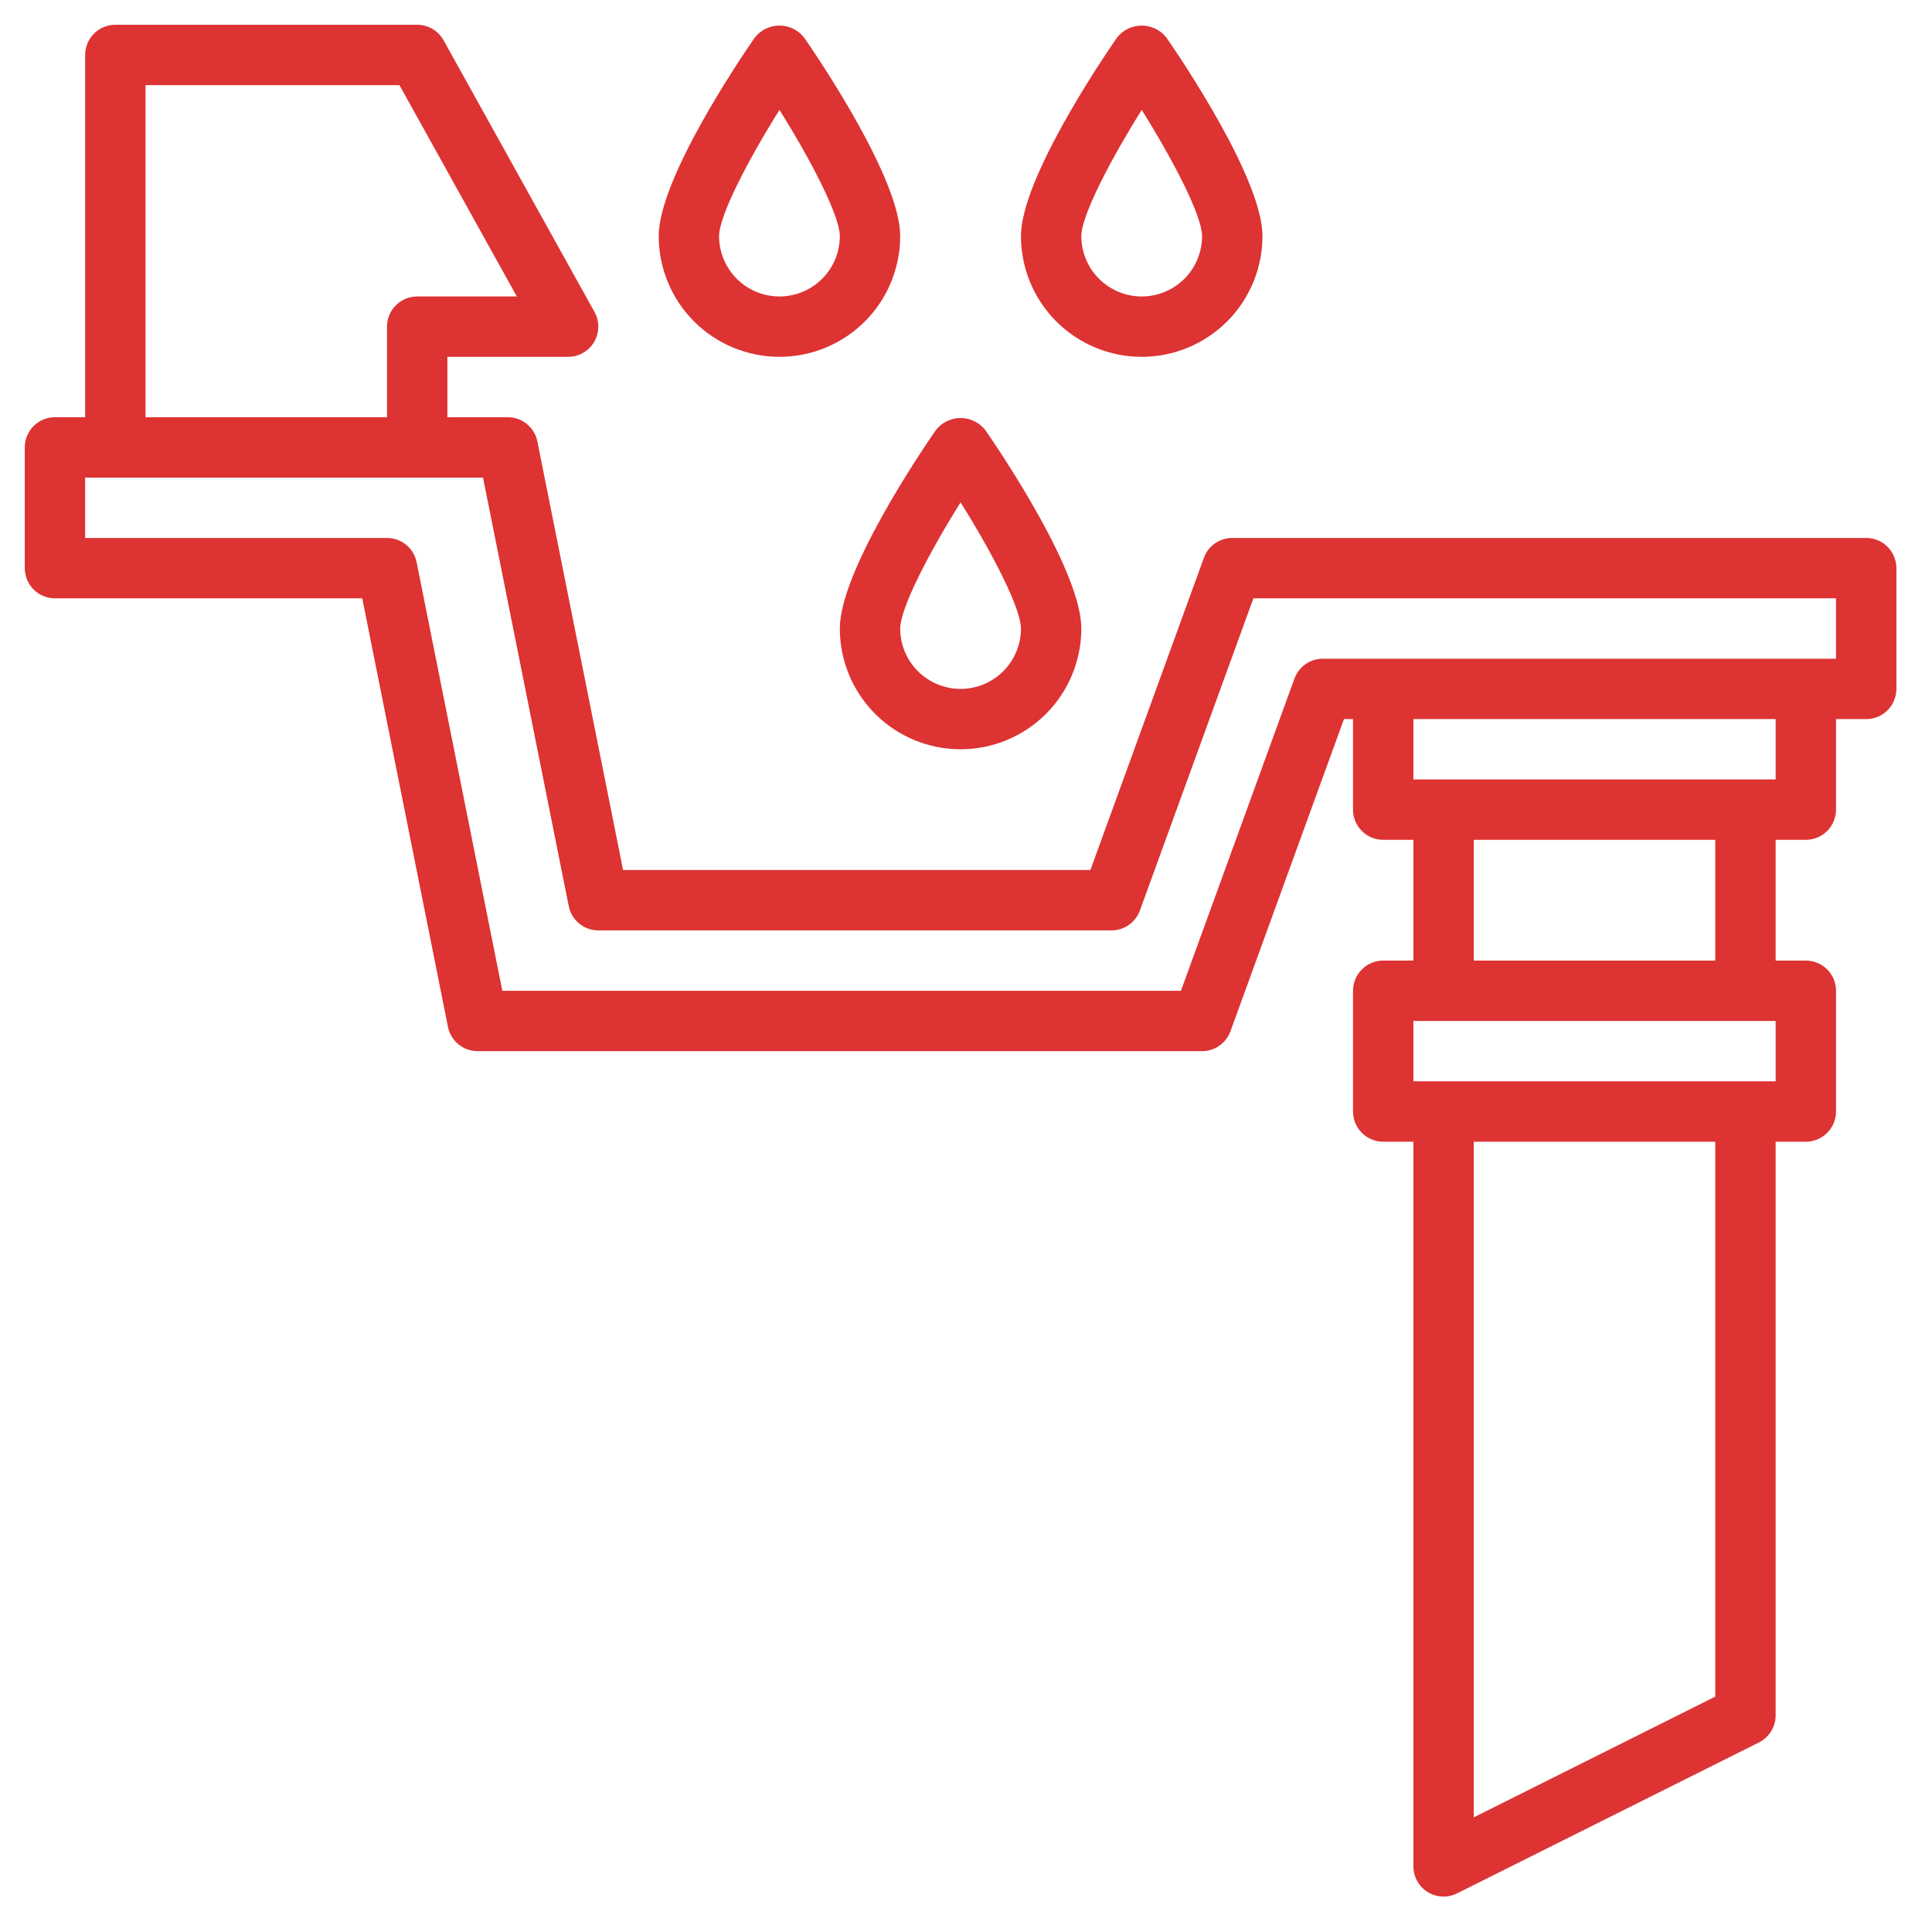 <?xml version="1.0" encoding="UTF-8"?>
<svg xmlns="http://www.w3.org/2000/svg" width="156" height="156" viewBox="0 0 156 156" fill="none">
  <path d="M150.688 43.438H99.5C99 43.437 98.511 43.591 98.102 43.878C97.692 44.165 97.38 44.571 97.209 45.041L88.044 70.25H50.311L43.389 35.638C43.276 35.087 42.977 34.592 42.542 34.237C42.107 33.881 41.562 33.687 41 33.688H36.125V28.812H45.875C46.299 28.812 46.716 28.701 47.084 28.491C47.452 28.28 47.759 27.977 47.974 27.611C48.19 27.246 48.306 26.83 48.311 26.406C48.316 25.982 48.211 25.564 48.005 25.193L35.818 3.255C35.607 2.875 35.298 2.558 34.924 2.337C34.549 2.117 34.122 2 33.688 2H9.312C8.666 2 8.046 2.257 7.589 2.714C7.132 3.171 6.875 3.791 6.875 4.438V33.688H4.438C3.791 33.688 3.171 33.944 2.714 34.401C2.257 34.858 2 35.478 2 36.125V45.875C2 46.522 2.257 47.142 2.714 47.599C3.171 48.056 3.791 48.312 4.438 48.312H29.251L36.174 82.925C36.286 83.476 36.585 83.97 37.021 84.326C37.456 84.681 38.001 84.875 38.562 84.875H97.062C97.563 84.875 98.051 84.721 98.461 84.434C98.871 84.147 99.183 83.741 99.354 83.271L108.519 58.062H109.25V65.375C109.25 66.022 109.507 66.641 109.964 67.099C110.421 67.556 111.041 67.812 111.688 67.812H114.125V77.562H111.688C111.041 77.562 110.421 77.819 109.964 78.276C109.507 78.734 109.25 79.353 109.25 80V89.75C109.25 90.397 109.507 91.016 109.964 91.474C110.421 91.931 111.041 92.188 111.688 92.188H114.125V150.688C114.123 151.104 114.227 151.514 114.429 151.879C114.63 152.244 114.921 152.551 115.275 152.771C115.629 152.991 116.033 153.116 116.449 153.136C116.865 153.155 117.279 153.067 117.652 152.881L142.027 140.694C142.434 140.49 142.776 140.177 143.014 139.789C143.253 139.402 143.377 138.955 143.375 138.5V92.188H145.812C146.459 92.188 147.079 91.931 147.536 91.474C147.993 91.016 148.25 90.397 148.25 89.75V80C148.25 79.353 147.993 78.734 147.536 78.276C147.079 77.819 146.459 77.562 145.812 77.562H143.375V67.812H145.812C146.459 67.812 147.079 67.556 147.536 67.099C147.993 66.641 148.25 66.022 148.25 65.375V58.062H150.688C151.334 58.062 151.954 57.806 152.411 57.349C152.868 56.892 153.125 56.272 153.125 55.625V45.875C153.125 45.228 152.868 44.608 152.411 44.151C151.954 43.694 151.334 43.438 150.688 43.438ZM11.75 6.875H32.254L41.731 23.938H33.688C33.041 23.938 32.421 24.194 31.964 24.651C31.507 25.108 31.25 25.729 31.25 26.375V33.688H11.75V6.875ZM138.5 136.994L119 146.744V92.188H138.5V136.994ZM143.375 87.312H114.125V82.438H143.375V87.312ZM119 77.562V67.812H138.5V77.562H119ZM143.375 62.938H114.125V58.062H143.375V62.938ZM148.25 53.188H106.812C106.312 53.187 105.824 53.341 105.414 53.628C105.004 53.915 104.692 54.321 104.521 54.791L95.356 80H40.561L33.639 45.388C33.526 44.837 33.227 44.342 32.792 43.987C32.357 43.631 31.812 43.437 31.25 43.438H6.875V38.562H39.001L45.924 73.175C46.036 73.726 46.335 74.22 46.771 74.576C47.206 74.931 47.751 75.125 48.312 75.125H89.75C90.25 75.125 90.739 74.971 91.148 74.684C91.558 74.397 91.87 73.991 92.041 73.521L101.206 48.312H148.25V53.188Z" fill="#DD3333"></path>
  <path d="M75.556 34.74C74.262 36.612 67.812 46.182 67.812 50.75C67.812 53.336 68.84 55.816 70.668 57.644C72.497 59.473 74.977 60.5 77.562 60.5C80.148 60.5 82.628 59.473 84.457 57.644C86.285 55.816 87.312 53.336 87.312 50.75C87.312 46.182 80.863 36.612 79.569 34.74C79.332 34.433 79.028 34.184 78.681 34.013C78.333 33.841 77.95 33.752 77.562 33.752C77.175 33.752 76.792 33.841 76.444 34.013C76.097 34.184 75.793 34.433 75.556 34.74ZM77.562 55.625C76.27 55.625 75.03 55.111 74.115 54.197C73.201 53.283 72.688 52.043 72.688 50.75C72.688 49.136 74.962 44.717 77.562 40.564C80.163 44.707 82.438 49.136 82.438 50.75C82.438 52.043 81.924 53.283 81.01 54.197C80.095 55.111 78.855 55.625 77.562 55.625ZM60.931 3.053C59.637 4.925 53.188 14.495 53.188 19.062C53.188 21.648 54.215 24.128 56.043 25.957C57.872 27.785 60.352 28.812 62.938 28.812C65.523 28.812 68.003 27.785 69.832 25.957C71.66 24.128 72.688 21.648 72.688 19.062C72.688 14.495 66.238 4.925 64.944 3.053C64.707 2.746 64.403 2.497 64.056 2.325C63.708 2.154 63.325 2.065 62.938 2.065C62.55 2.065 62.167 2.154 61.819 2.325C61.471 2.497 61.168 2.746 60.931 3.053ZM62.938 23.938C61.645 23.938 60.405 23.424 59.49 22.51C58.576 21.595 58.062 20.355 58.062 19.062C58.062 17.449 60.337 13.03 62.938 8.876C65.538 13.02 67.812 17.449 67.812 19.062C67.812 20.355 67.299 21.595 66.385 22.51C65.47 23.424 64.23 23.938 62.938 23.938ZM101.938 19.062C101.938 14.495 95.488 4.925 94.194 3.053C93.957 2.746 93.653 2.497 93.306 2.325C92.958 2.154 92.575 2.065 92.188 2.065C91.8 2.065 91.417 2.154 91.069 2.325C90.722 2.497 90.418 2.746 90.181 3.053C88.887 4.925 82.438 14.495 82.438 19.062C82.438 21.648 83.465 24.128 85.293 25.957C87.122 27.785 89.602 28.812 92.188 28.812C94.773 28.812 97.253 27.785 99.082 25.957C100.91 24.128 101.938 21.648 101.938 19.062ZM87.312 19.062C87.312 17.449 89.587 13.03 92.188 8.876C94.788 13.02 97.062 17.449 97.062 19.062C97.062 20.355 96.549 21.595 95.635 22.51C94.72 23.424 93.48 23.938 92.188 23.938C90.895 23.938 89.655 23.424 88.74 22.51C87.826 21.595 87.312 20.355 87.312 19.062Z" fill="#DD3333"></path>
</svg>
